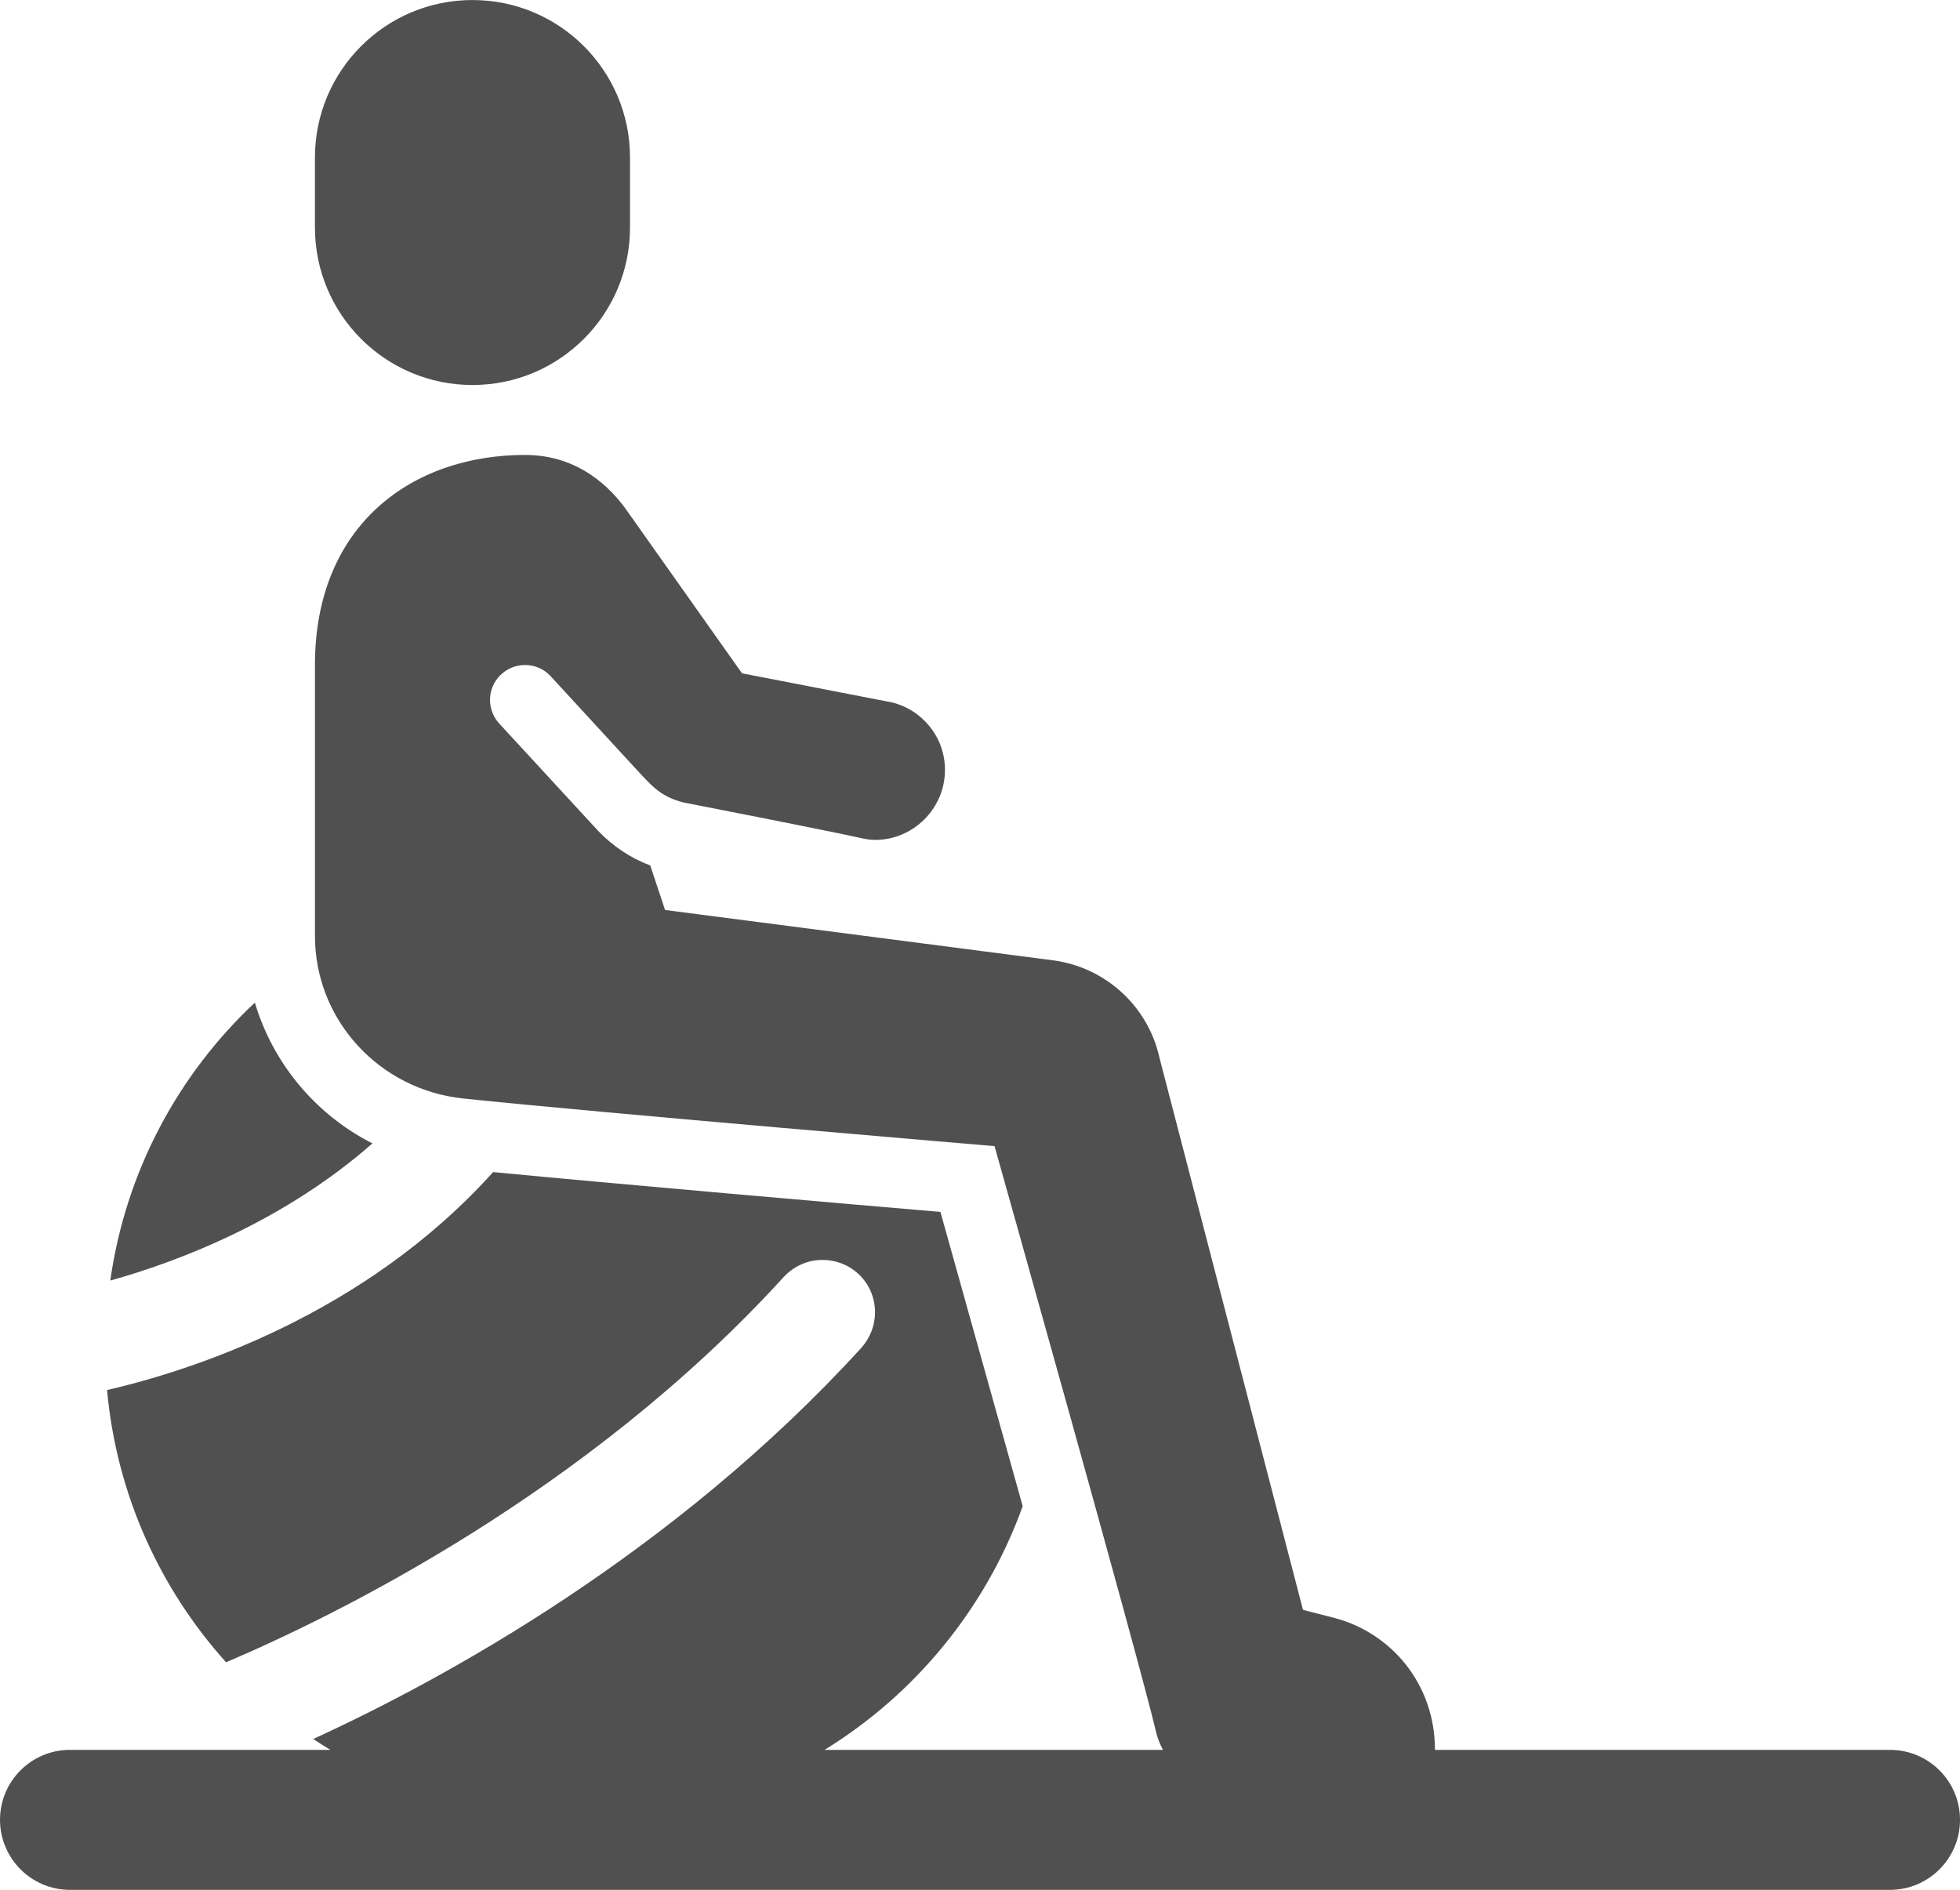 <?xml version="1.0" encoding="UTF-8"?>
<!DOCTYPE svg PUBLIC "-//W3C//DTD SVG 1.1//EN" "http://www.w3.org/Graphics/SVG/1.1/DTD/svg11.dtd">
<!-- Creator: CorelDRAW 2020 (64-Bit) -->
<svg xmlns="http://www.w3.org/2000/svg" xml:space="preserve" width="1122px" height="1082px" version="1.1" style="shape-rendering:geometricPrecision; text-rendering:geometricPrecision; image-rendering:optimizeQuality; fill-rule:evenodd; clip-rule:evenodd"
viewBox="0 0 151.04 145.65"
 xmlns:xlink="http://www.w3.org/1999/xlink"
 xmlns:xodm="http://www.corel.com/coreldraw/odm/2003">
 <defs>
  <style type="text/css">
   <![CDATA[
    .fil0 {fill:#505050;fill-rule:nonzero}
   ]]>
  </style>
 </defs>
 <g id="Ebene_x0020_1">
  <path class="fil0" d="M28.7 88.12c-6.93,6.09 -15.08,9.14 -20.2,10.57 1.18,-8.39 5.23,-15.89 11.14,-21.42 1.4,4.7 4.69,8.63 9.06,10.85z"/>
  <path class="fil0" d="M145.64 134.86c-0.32,0 -15.13,0 -35.06,0 0,-5.07 -3.35,-8.98 -7.68,-10.15l-2.49 -0.64 -11.06 -42.55c-0.87,-3.94 -4.1,-6.93 -8.12,-7.5l-29.98 -3.89 -1.14 -3.43c-1.51,-0.57 -2.88,-1.48 -4.02,-2.67l-7.6 -8.25c-0.49,-0.52 -0.73,-1.19 -0.73,-1.84 0,-1.48 1.21,-2.69 2.7,-2.69 0.73,0 1.45,0.29 1.97,0.86l6.33 6.88c1.36,1.44 1.99,2.36 3.89,2.85 0,0 10.82,2.11 13.48,2.7 0.41,0.09 0.84,0.19 1.3,0.19 2.96,0 5.39,-2.43 5.39,-5.39 0,-2.54 -1.75,-4.64 -4.1,-5.21l-11.54 -2.24 -8.85 -12.51c-1.21,-1.73 -3.69,-4.32 -7.87,-4.32 -8.71,0 -16.19,5.4 -16.19,16.19l0 20.87c0,6.5 4.97,11.87 11.44,12.54 10.37,1.09 40.93,3.67 40.93,3.67 0,0 11.14,39.56 12.44,45.12 0.11,0.51 0.31,0.97 0.54,1.41 -8.58,0 -17.45,0 -26.08,0 7.02,-4.32 12.44,-10.93 15.27,-18.78 0,0 -4.96,-17.74 -6.34,-22.68 -7.63,-0.65 -25.03,-2.16 -34.47,-3.07 -9.95,11.06 -23.35,15.32 -29.75,16.8 0.73,8.04 4.08,15.32 9.17,20.98 8.23,-3.5 27.76,-13 42.97,-29.69 0.81,-0.87 1.89,-1.32 2.97,-1.32 2.29,0 4.07,1.8 4.07,4.04 0,0.97 -0.35,1.94 -1.05,2.73 -14.49,15.88 -32.18,25.54 -42.24,30.15 0.43,0.3 0.89,0.57 1.32,0.84 -11.93,0 -19.83,0 -20.07,0 -2.97,0 -5.39,2.41 -5.39,5.39 0,2.98 2.42,5.4 5.39,5.4 0.99,0 139.27,0 140.25,0 2.98,0 5.4,-2.42 5.4,-5.4 0,-2.98 -2.42,-5.39 -5.4,-5.39z"/>
  <path class="fil0" d="M48.55 12.14c0,-6.71 -5.44,-12.14 -12.14,-12.14 -6.7,0 -12.14,5.43 -12.14,12.14 0,0.93 0,4.46 0,5.39 0,6.71 5.44,12.14 12.14,12.14 6.7,0 12.14,-5.43 12.14,-12.14 0,-0.93 0,-4.46 0,-5.39z"/>
 </g>
</svg>

